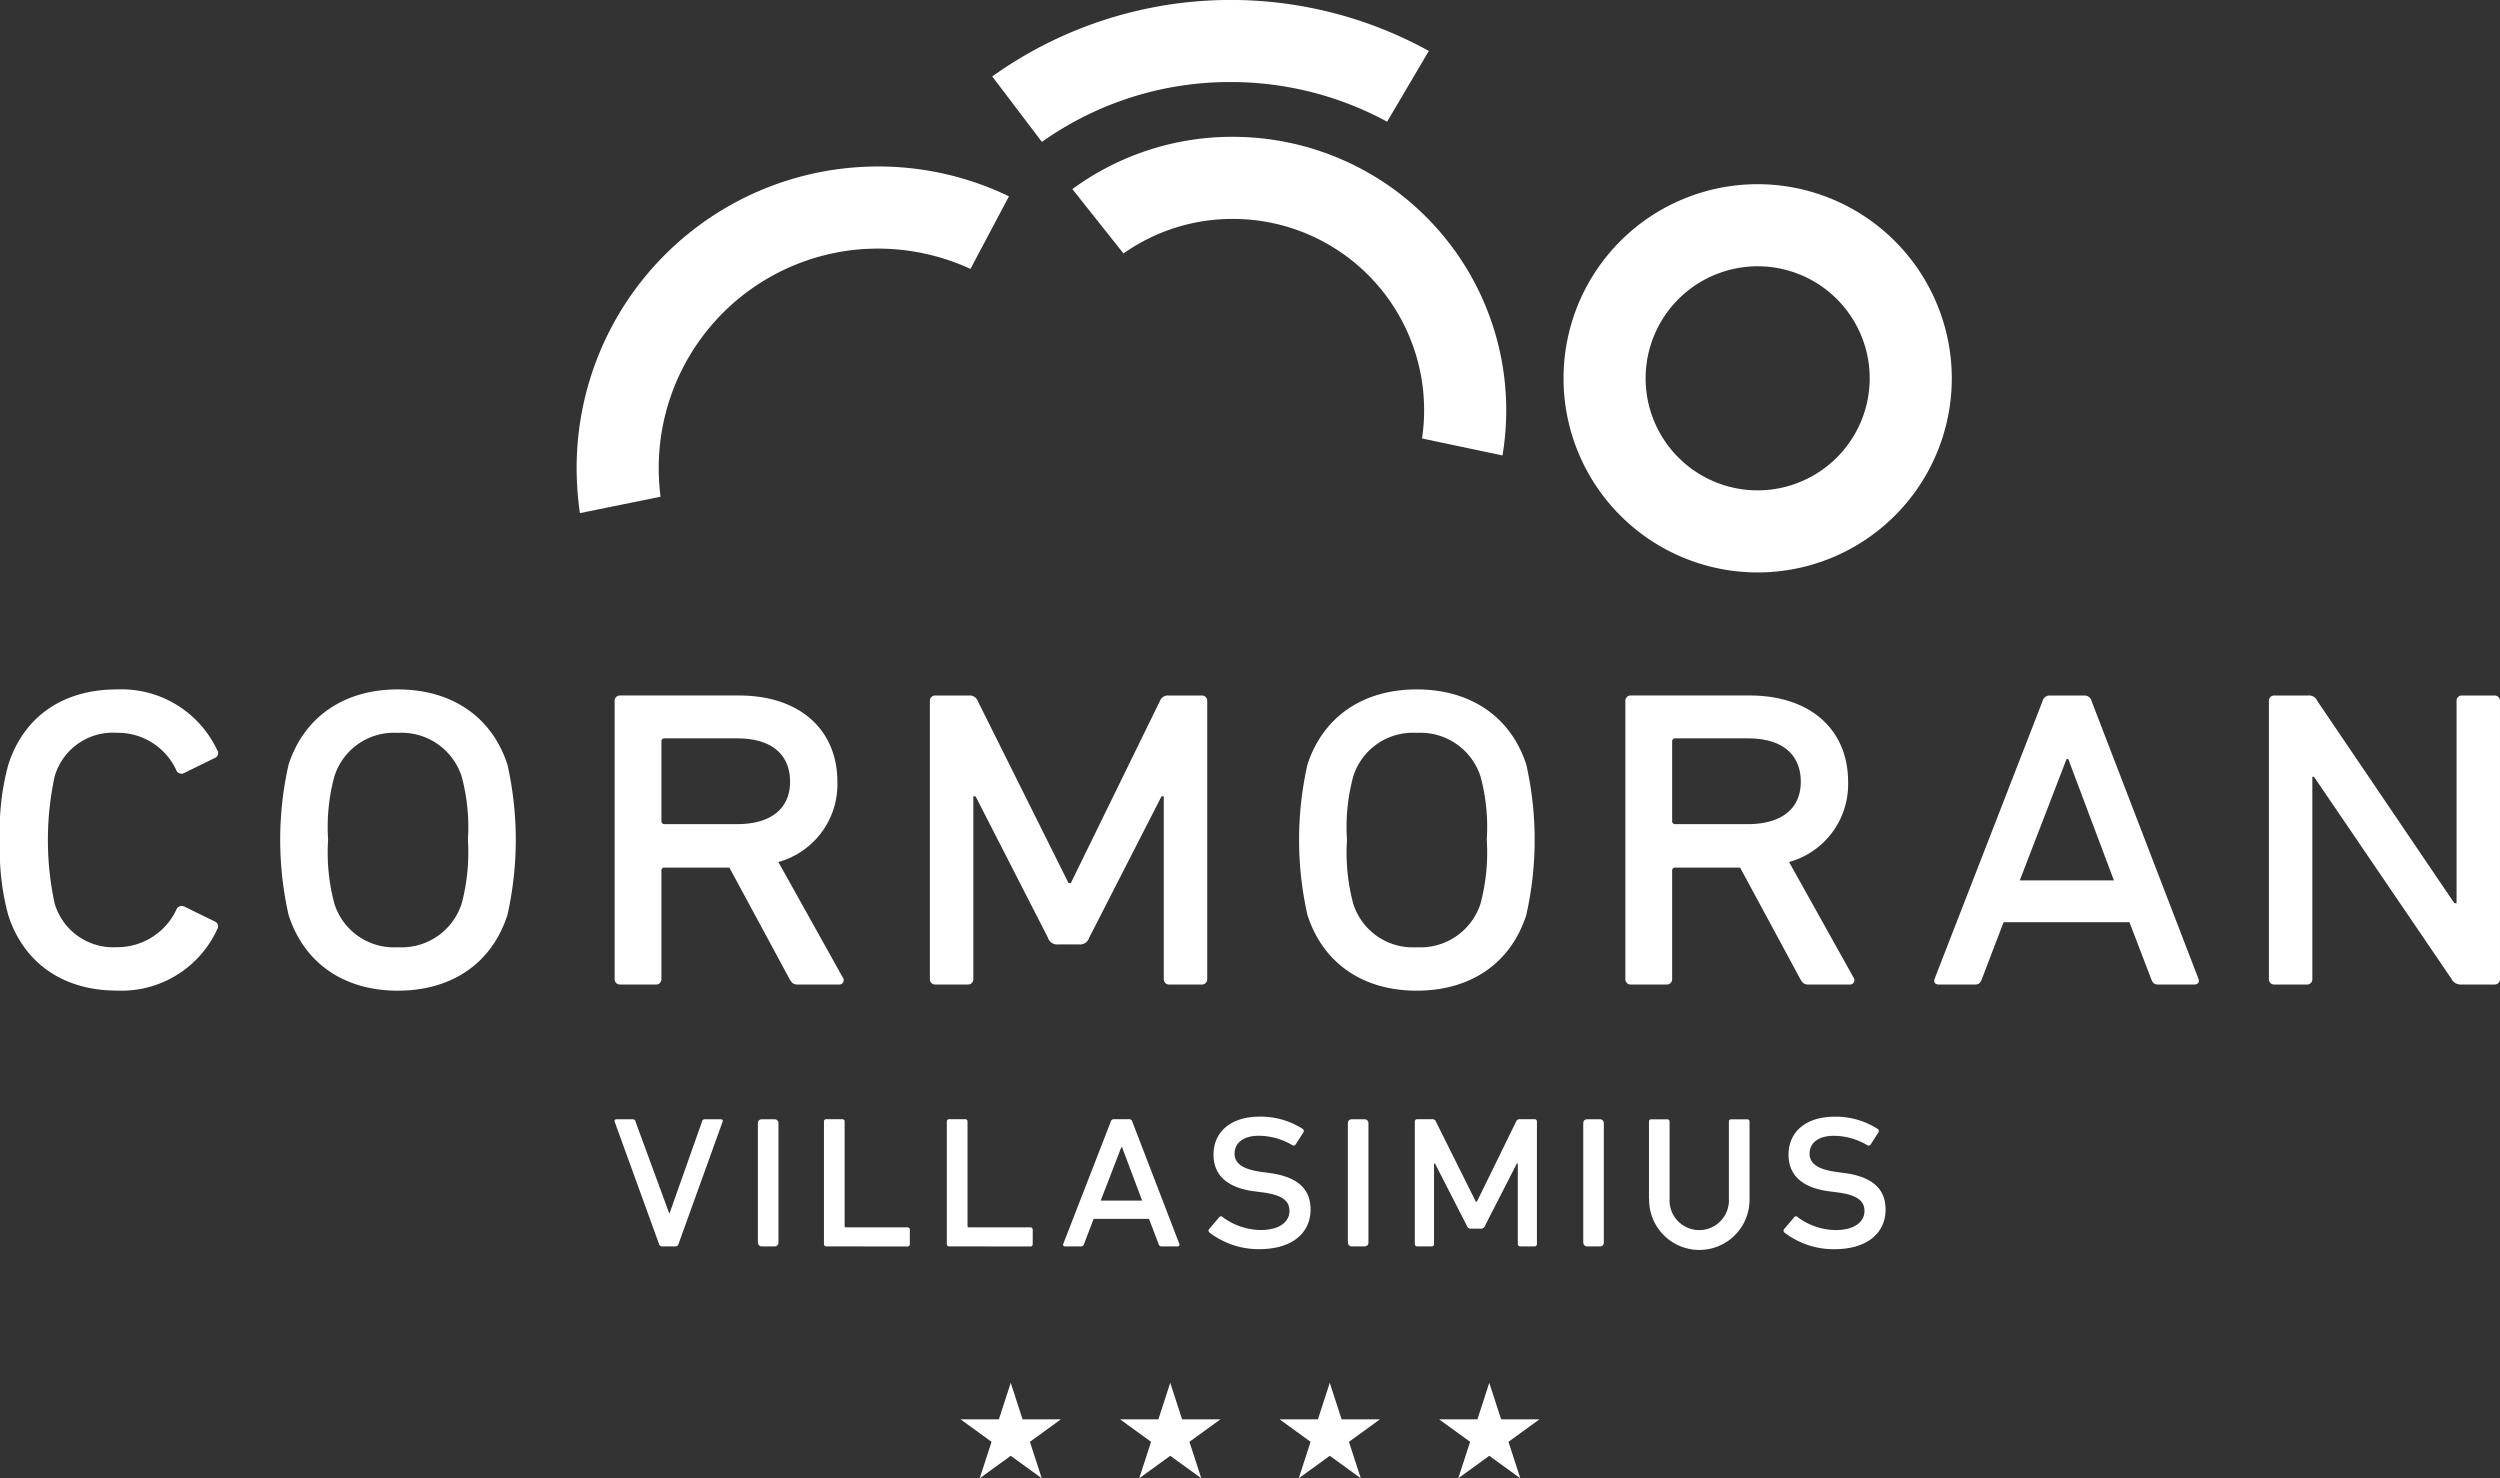 <svg xmlns="http://www.w3.org/2000/svg" width="200" height="118.265" viewBox="0 0 200 118.265"><rect x="0" y="0" width="200" height="118.265" fill="#333333" stroke="none"/><g id="Raggruppa_8723" data-name="Raggruppa 8723" transform="translate(-237.682 -757.983)"><path id="Tracciato_38509" data-name="Tracciato 38509" d="M171.647,582.867a17.653,17.653,0,0,1,8.308,1.6l3.08-5.808a24.065,24.065,0,0,0-10.459-2.387q-.635,0-1.272.034a24.114,24.114,0,0,0-22.822,25.344c.044.845.119,1.622.231,2.352l6.448-1.309c-.054-.421-.095-.88-.121-1.384a17.551,17.551,0,0,1,16.606-18.445" transform="translate(135.364 195.029)" fill="#fff"></path><path id="Tracciato_38510" data-name="Tracciato 38510" d="M274.938,578.323a15.53,15.53,0,1,0,15.531,15.531,15.548,15.548,0,0,0-15.531-15.531m0,24.494a8.963,8.963,0,1,1,8.964-8.963,8.974,8.974,0,0,1-8.964,8.963" transform="translate(103.356 194.395)" fill="#fff"></path><path id="Tracciato_38511" data-name="Tracciato 38511" d="M195.121,563.1l3.973,5.235a25.96,25.96,0,0,1,15.1-4.789,26.227,26.227,0,0,1,12.517,3.172l3.337-5.659a32.814,32.814,0,0,0-34.93,2.041" transform="translate(121.941 201)" fill="#fff"></path><path id="Tracciato_38512" data-name="Tracciato 38512" d="M238.536,598.325a22.1,22.1,0,0,0,.3-3.637,21.877,21.877,0,0,0-21.853-21.852,21.615,21.615,0,0,0-12.856,4.182l4.088,5.15a15.1,15.1,0,0,1,8.767-2.765,15.3,15.3,0,0,1,15.285,15.284,15.516,15.516,0,0,1-.168,2.281Z" transform="translate(119.345 196.093)" fill="#fff"></path><path id="Tracciato_38513" data-name="Tracciato 38513" d="M84.35,652.408a19.818,19.818,0,0,1-.668-6.06,19.474,19.474,0,0,1,.668-6.013c1.247-3.876,4.41-6.014,8.687-6.014a8.457,8.457,0,0,1,8.019,4.856.412.412,0,0,1-.179.624l-2.45,1.2a.442.442,0,0,1-.624-.179,5.143,5.143,0,0,0-4.766-3.03,4.843,4.843,0,0,0-4.99,3.519,24.221,24.221,0,0,0,0,10.114,4.89,4.89,0,0,0,4.99,3.519,5.217,5.217,0,0,0,4.766-3.03.457.457,0,0,1,.624-.222l2.45,1.2a.419.419,0,0,1,.179.624,8.423,8.423,0,0,1-8.019,4.9c-4.277,0-7.44-2.182-8.687-6.013" transform="translate(154 178.815)" fill="#fff"></path><path id="Tracciato_38514" data-name="Tracciato 38514" d="M116.817,652.364a27.362,27.362,0,0,1,0-12.028c1.248-3.832,4.455-6.015,8.732-6.015,4.32,0,7.529,2.183,8.776,6.015a27.389,27.389,0,0,1,0,12.028c-1.247,3.876-4.456,6.058-8.776,6.058-4.277,0-7.484-2.182-8.732-6.058m13.856-.935a15.927,15.927,0,0,0,.49-5.079,15.593,15.593,0,0,0-.49-5.034,5.05,5.05,0,0,0-5.124-3.519,4.992,4.992,0,0,0-5.078,3.519,15.5,15.5,0,0,0-.491,5.034,15.831,15.831,0,0,0,.491,5.079,4.992,4.992,0,0,0,5.078,3.519,5.05,5.05,0,0,0,5.124-3.519" transform="translate(143.951 178.815)" fill="#fff"></path><path id="Tracciato_38515" data-name="Tracciato 38515" d="M167.525,658.151c-.312,0-.445-.134-.623-.445l-4.811-8.91h-5.168a.236.236,0,0,0-.268.266v8.644a.422.422,0,0,1-.446.445h-2.851a.421.421,0,0,1-.445-.445V635.474a.422.422,0,0,1,.445-.445h9.49c4.9,0,7.884,2.762,7.884,6.906a6.449,6.449,0,0,1-4.722,6.416l5.169,9.266a.344.344,0,0,1-.312.535Zm-.579-16.217c0-2.183-1.469-3.475-4.233-3.475h-5.79a.237.237,0,0,0-.268.268v6.326a.237.237,0,0,0,.268.267h5.79c2.763,0,4.233-1.293,4.233-3.386" transform="translate(133.941 178.593)" fill="#fff"></path><path id="Tracciato_38516" data-name="Tracciato 38516" d="M207.51,658.152a.421.421,0,0,1-.445-.445V643.094h-.179l-5.79,11.315a.763.763,0,0,1-.8.535H198.6a.76.76,0,0,1-.8-.535l-5.792-11.315h-.179v14.612a.421.421,0,0,1-.445.445H188.8a.421.421,0,0,1-.446-.445V635.475a.421.421,0,0,1,.446-.445h2.673a.687.687,0,0,1,.713.445l7.263,14.568h.177l7.128-14.568a.687.687,0,0,1,.713-.445h2.629a.421.421,0,0,1,.445.445v22.231a.421.421,0,0,1-.445.445Z" transform="translate(123.719 178.593)" fill="#fff"></path><path id="Tracciato_38517" data-name="Tracciato 38517" d="M230.66,652.364a27.389,27.389,0,0,1,0-12.028c1.248-3.832,4.456-6.015,8.733-6.015,4.32,0,7.529,2.183,8.776,6.015a27.388,27.388,0,0,1,0,12.028c-1.247,3.876-4.456,6.058-8.776,6.058-4.277,0-7.484-2.182-8.733-6.058m13.856-.935a15.906,15.906,0,0,0,.49-5.079,15.573,15.573,0,0,0-.49-5.034,5.049,5.049,0,0,0-5.123-3.519,4.993,4.993,0,0,0-5.079,3.519,15.52,15.52,0,0,0-.491,5.034,15.852,15.852,0,0,0,.491,5.079,4.993,4.993,0,0,0,5.079,3.519,5.049,5.049,0,0,0,5.123-3.519" transform="translate(111.617 178.815)" fill="#fff"></path><path id="Tracciato_38518" data-name="Tracciato 38518" d="M281.368,658.151c-.312,0-.445-.134-.623-.445l-4.811-8.91h-5.168a.236.236,0,0,0-.268.266v8.644a.422.422,0,0,1-.446.445H267.2a.421.421,0,0,1-.445-.445V635.474a.422.422,0,0,1,.445-.445h9.49c4.9,0,7.884,2.762,7.884,6.906a6.449,6.449,0,0,1-4.722,6.416l5.169,9.266a.344.344,0,0,1-.312.535Zm-.579-16.217c0-2.183-1.47-3.475-4.233-3.475h-5.79a.237.237,0,0,0-.268.268v6.326a.237.237,0,0,0,.268.267h5.79c2.763,0,4.233-1.293,4.233-3.386" transform="translate(100.956 178.593)" fill="#fff"></path><path id="Tracciato_38519" data-name="Tracciato 38519" d="M318.391,658.152c-.312,0-.447-.089-.58-.445l-1.738-4.543H306.005l-1.737,4.543c-.134.356-.268.445-.58.445h-2.852c-.311,0-.445-.178-.356-.445l8.643-22.231a.577.577,0,0,1,.579-.445h2.762a.578.578,0,0,1,.58.445l8.554,22.231c.089.267-.045.445-.356.445ZM307.3,649.821h7.53l-3.653-9.712h-.134Z" transform="translate(91.965 178.593)" fill="#fff"></path><path id="Tracciato_38520" data-name="Tracciato 38520" d="M354.556,658.152a.807.807,0,0,1-.712-.445L342.84,641.534h-.133v16.173a.421.421,0,0,1-.445.445h-2.584a.421.421,0,0,1-.446-.445V635.475a.421.421,0,0,1,.446-.445h2.673a.722.722,0,0,1,.758.445l10.959,16.173h.177V635.475a.421.421,0,0,1,.445-.445h2.584a.421.421,0,0,1,.445.445v22.231a.421.421,0,0,1-.445.445Z" transform="translate(79.962 178.593)" fill="#fff"></path><path id="Tracciato_38521" data-name="Tracciato 38521" d="M156.779,693.243a.229.229,0,0,1-.215-.176l-3.547-9.777c-.058-.138.02-.215.138-.215h1.273a.221.221,0,0,1,.254.2l2.685,7.307h.039l2.587-7.307a.221.221,0,0,1,.254-.2H161.5c.117,0,.2.077.137.215l-3.526,9.777a.249.249,0,0,1-.215.176Z" transform="translate(133.846 164.451)" fill="#fff"></path><rect id="Rettangolo_7202" data-name="Rettangolo 7202" width="1.646" height="10.168" rx="0.284" transform="translate(298.312 847.525)" fill="#fff"></rect><path id="Tracciato_38522" data-name="Tracciato 38522" d="M176.846,693.243a.185.185,0,0,1-.2-.2v-9.776a.185.185,0,0,1,.2-.2H178.1a.185.185,0,0,1,.2.2V691.6a.1.1,0,0,0,.117.119h4.9a.184.184,0,0,1,.2.195v1.137a.185.185,0,0,1-.2.2Z" transform="translate(126.952 164.451)" fill="#fff"></path><path id="Tracciato_38523" data-name="Tracciato 38523" d="M190.712,693.243a.185.185,0,0,1-.2-.2v-9.776a.184.184,0,0,1,.2-.2h1.254a.185.185,0,0,1,.2.2V691.6a.1.1,0,0,0,.117.119h4.9a.184.184,0,0,1,.2.195v1.137a.186.186,0,0,1-.2.2Z" transform="translate(122.917 164.451)" fill="#fff"></path><path id="Tracciato_38524" data-name="Tracciato 38524" d="M211.477,693.243c-.137,0-.2-.039-.254-.2l-.764-2H206.03l-.764,2c-.059.157-.118.2-.255.2h-1.254c-.137,0-.2-.079-.157-.2l3.8-9.777a.253.253,0,0,1,.254-.2h1.216a.253.253,0,0,1,.254.2l3.762,9.777c.039.117-.02.2-.157.2Zm-4.879-3.664h3.312l-1.606-4.271h-.059Z" transform="translate(119.143 164.451)" fill="#fff"></path><path id="Tracciato_38525" data-name="Tracciato 38525" d="M220.082,692.029a.188.188,0,0,1-.02-.273l.8-.941a.176.176,0,0,1,.275-.019,5.188,5.188,0,0,0,3.057,1.038c1.449,0,2.292-.626,2.292-1.527,0-.764-.509-1.274-2.175-1.489l-.608-.078c-2.175-.275-3.291-1.274-3.291-2.939,0-1.842,1.411-3.037,3.683-3.037a6.191,6.191,0,0,1,3.448.979.2.2,0,0,1,.059.275l-.628.98a.19.19,0,0,1-.273.039,5.277,5.277,0,0,0-2.666-.745c-1.254,0-1.94.588-1.94,1.431,0,.744.569,1.254,2.2,1.469l.588.079c2.193.294,3.291,1.235,3.291,2.92,0,1.821-1.391,3.173-4.115,3.173a6.464,6.464,0,0,1-3.977-1.333" transform="translate(114.353 164.551)" fill="#fff"></path><rect id="Rettangolo_7203" data-name="Rettangolo 7203" width="1.646" height="10.168" rx="0.284" transform="translate(345.511 847.525)" fill="#fff"></rect><path id="Tracciato_38526" data-name="Tracciato 38526" d="M251.691,693.243a.186.186,0,0,1-.2-.2v-6.426h-.079l-2.547,4.976a.335.335,0,0,1-.352.235h-.745a.335.335,0,0,1-.353-.235l-2.547-4.976h-.079v6.426a.185.185,0,0,1-.2.2h-1.136a.185.185,0,0,1-.2-.2v-9.776a.184.184,0,0,1,.2-.2h1.175a.3.3,0,0,1,.315.2l3.193,6.406h.078l3.136-6.406a.3.3,0,0,1,.313-.2h1.157a.184.184,0,0,1,.2.2v9.776a.185.185,0,0,1-.2.2Z" transform="translate(107.616 164.451)" fill="#fff"></path><rect id="Rettangolo_7204" data-name="Rettangolo 7204" width="1.646" height="10.168" rx="0.284" transform="translate(364.343 847.525)" fill="#fff"></rect><path id="Tracciato_38527" data-name="Tracciato 38527" d="M269.7,689.442v-6.171a.184.184,0,0,1,.2-.2h1.254a.184.184,0,0,1,.195.2v6.151a2.375,2.375,0,1,0,4.742,0v-6.151a.185.185,0,0,1,.2-.2h1.254a.185.185,0,0,1,.2.2v6.171a4.017,4.017,0,1,1-8.033,0" transform="translate(99.9 164.456)" fill="#fff"></path><path id="Tracciato_38528" data-name="Tracciato 38528" d="M284.943,692.029a.188.188,0,0,1-.02-.273l.8-.941A.176.176,0,0,1,286,690.8a5.188,5.188,0,0,0,3.057,1.038c1.449,0,2.292-.626,2.292-1.527,0-.764-.509-1.274-2.175-1.489l-.608-.078c-2.175-.275-3.291-1.274-3.291-2.939,0-1.842,1.411-3.037,3.683-3.037a6.19,6.19,0,0,1,3.448.979.2.2,0,0,1,.059.275l-.628.98a.19.19,0,0,1-.273.039,5.277,5.277,0,0,0-2.666-.745c-1.254,0-1.94.588-1.94,1.431,0,.744.569,1.254,2.2,1.469l.588.079c2.193.294,3.291,1.235,3.291,2.92,0,1.821-1.391,3.173-4.115,3.173a6.464,6.464,0,0,1-3.977-1.333" transform="translate(95.491 164.551)" fill="#fff"></path><path id="Tracciato_38529" data-name="Tracciato 38529" d="M196.053,712.867l.948,2.918h3.068l-2.482,1.8.948,2.918-2.482-1.8-2.482,1.8.948-2.918-2.482-1.8h3.068Z" transform="translate(122.487 155.743)" fill="#fff"></path><path id="Tracciato_38530" data-name="Tracciato 38530" d="M214.047,712.867l.948,2.918h3.068l-2.482,1.8.948,2.918-2.482-1.8-2.482,1.8.948-2.918-2.482-1.8H213.1Z" transform="translate(117.254 155.743)" fill="#fff"></path><path id="Tracciato_38531" data-name="Tracciato 38531" d="M232.042,712.867l.948,2.918h3.068l-2.482,1.8.948,2.918-2.482-1.8-2.482,1.8.948-2.918-2.482-1.8h3.068Z" transform="translate(112.021 155.743)" fill="#fff"></path><path id="Tracciato_38532" data-name="Tracciato 38532" d="M250.036,712.867l.948,2.918h3.068l-2.482,1.8.948,2.918-2.482-1.8-2.482,1.8.948-2.918-2.482-1.8h3.068Z" transform="translate(106.788 155.743)" fill="#fff"></path></g></svg>